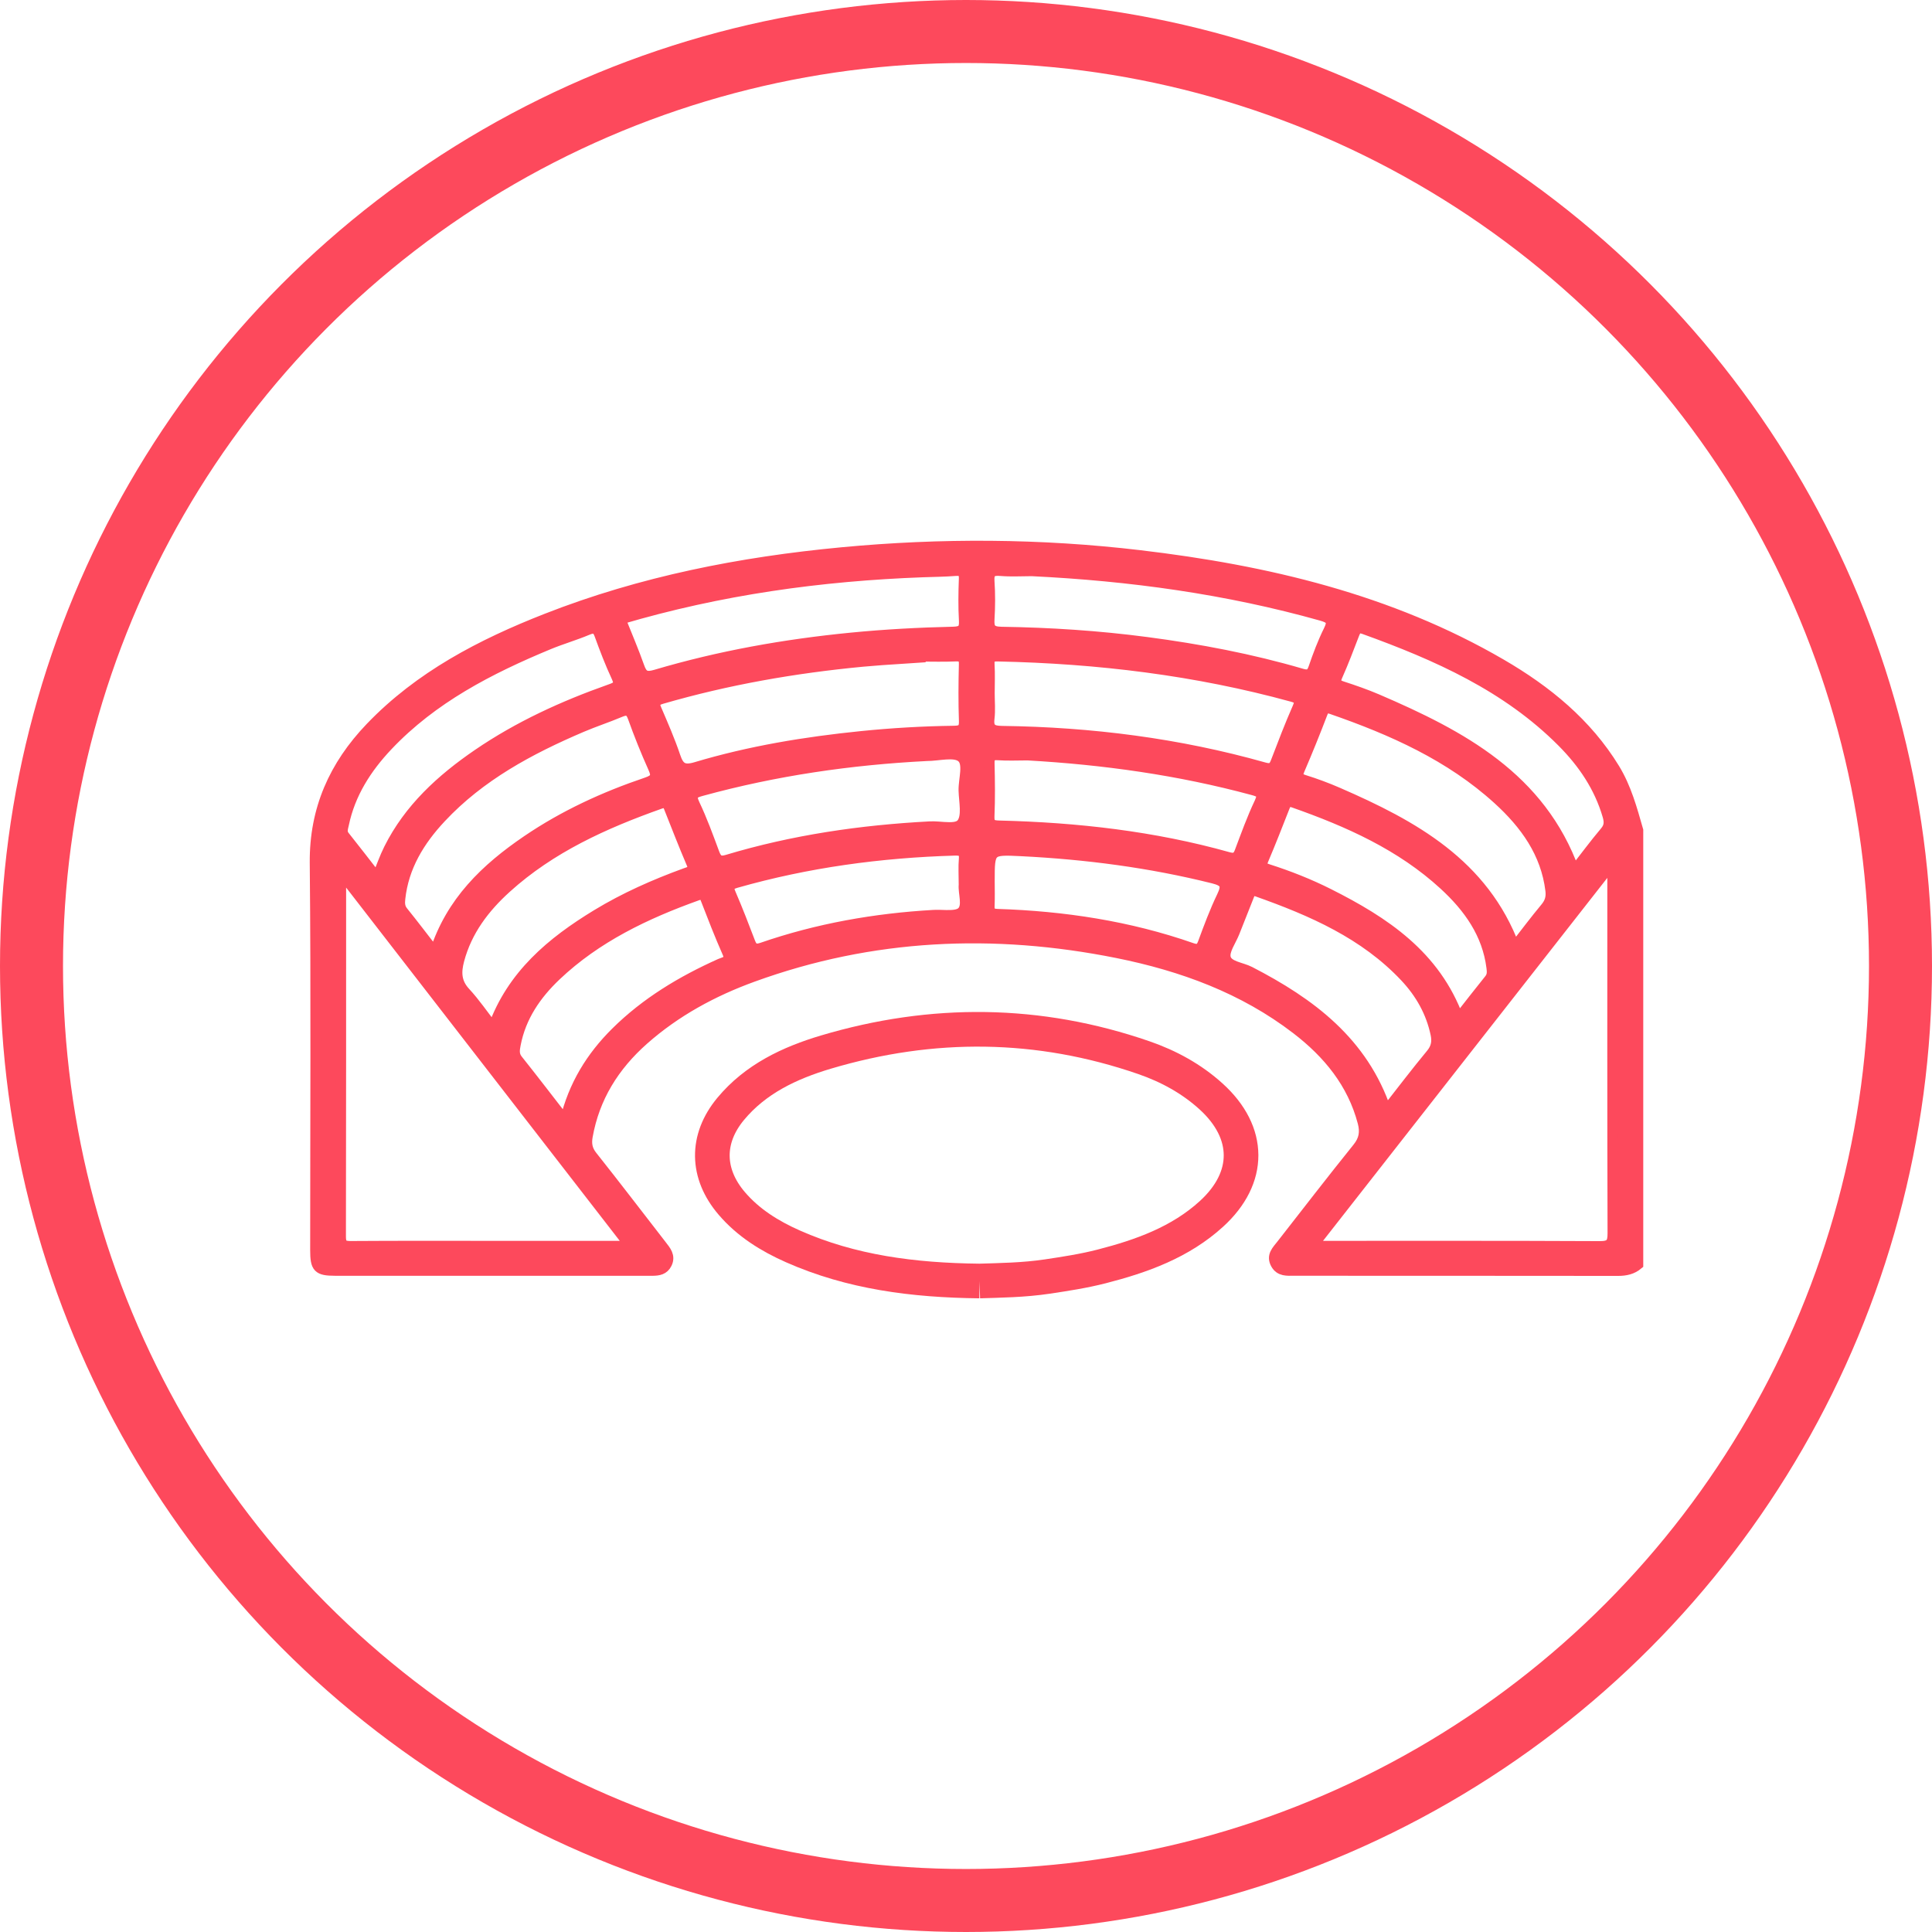 <?xml version="1.0" encoding="UTF-8"?>
<svg width="92px" height="92px" viewBox="0 0 92 92" version="1.1" xmlns="http://www.w3.org/2000/svg" xmlns:xlink="http://www.w3.org/1999/xlink">
    <title>Icons / Small-amphiteatre-Active</title>
    <g id="Icons-/-Small-amphiteatre-Active" stroke="none" stroke-width="1" fill="none" fill-rule="evenodd">
        <circle id="Oval" stroke="#FD495C" stroke-width="3" cx="46" cy="46" r="44.5"></circle>
        <g id="Group" transform="translate(15, 26)" stroke="#FD495C">
            <path d="M31.644,35 C28.479,34.966 25.533,34.58 22.758,33.351 C21.649,32.86 20.633,32.228 19.842,31.301 C18.638,29.89 18.608,28.236 19.791,26.808 C20.972,25.383 22.596,24.615 24.334,24.098 C29.401,22.592 34.458,22.633 39.469,24.365 C40.652,24.774 41.743,25.37 42.672,26.213 C44.564,27.93 44.576,30.084 42.689,31.804 C41.208,33.155 39.366,33.817 37.455,34.307 C36.606,34.525 35.733,34.659 34.864,34.789 C33.748,34.956 32.619,34.969 31.644,35" id="Fill-4" stroke-width="1.65"></path>
            <path d="M39.265,0.447 C45.319,1.162 51.178,2.541 56.485,5.628 C58.654,6.89 60.561,8.445 61.881,10.602 C62.44,11.517 62.711,12.529 63,13.538 L63,34.209 C62.727,34.439 62.412,34.507 62.052,34.507 C56.907,34.5 51.762,34.503 46.617,34.5 C46.295,34.5 45.952,34.541 45.756,34.186 C45.539,33.794 45.815,33.546 46.022,33.28 C47.228,31.737 48.422,30.186 49.651,28.661 C49.967,28.27 50.02,27.902 49.9,27.445 C49.408,25.577 48.249,24.162 46.733,22.999 C44.215,21.067 41.298,19.996 38.204,19.375 C32.32,18.195 26.518,18.451 20.853,20.509 C18.942,21.203 17.177,22.161 15.652,23.508 C14.241,24.755 13.303,26.259 12.974,28.109 C12.911,28.463 12.956,28.749 13.194,29.049 C14.312,30.457 15.401,31.885 16.502,33.303 C16.703,33.562 16.923,33.814 16.751,34.168 C16.61,34.459 16.358,34.497 16.096,34.501 L15.899,34.501 L15.899,34.501 C10.919,34.503 5.937,34.503 0.956,34.501 C0.142,34.5 0.021,34.368 0.02,33.534 C0.02,27.385 0.059,21.236 0,15.089 C-0.023,12.546 0.912,10.454 2.644,8.646 C4.977,6.211 7.911,4.682 11.028,3.461 C15.544,1.691 20.264,0.765 25.092,0.31 C29.821,-0.136 34.55,-0.11 39.265,0.447 Z M61.789,15.079 C56.97,21.231 52.261,27.244 47.488,33.338 C52.154,33.338 56.663,33.329 61.173,33.351 C61.698,33.353 61.802,33.203 61.8,32.718 C61.782,27.07 61.789,21.423 61.789,15.775 L61.789,15.775 Z M1.273,15.587 C1.248,15.765 1.232,15.822 1.232,15.879 C1.231,21.548 1.235,27.216 1.223,32.885 C1.222,33.265 1.341,33.349 1.711,33.346 C4.007,33.33 6.303,33.338 8.599,33.338 L8.599,33.338 L15.022,33.338 C10.398,27.369 5.864,21.514 1.273,15.587 Z M18.609,16.811 C18.526,16.597 18.456,16.544 18.215,16.63 C15.736,17.517 13.395,18.637 11.476,20.456 C10.521,21.362 9.799,22.419 9.547,23.73 C9.498,23.985 9.453,24.223 9.647,24.466 C10.388,25.395 11.109,26.339 11.909,27.369 C12.317,25.674 13.155,24.323 14.328,23.159 C15.756,21.743 17.456,20.722 19.292,19.898 C19.511,19.8 19.829,19.784 19.646,19.371 C19.274,18.529 18.942,17.67 18.609,16.811 Z M44.861,16.447 C44.617,16.361 44.542,16.477 44.484,16.618 L44.442,16.726 C44.218,17.283 43.998,17.841 43.779,18.4 C43.619,18.808 43.27,19.267 43.359,19.616 C43.464,20.024 44.11,20.062 44.514,20.271 C47.405,21.764 49.905,23.618 51.01,26.903 C51.753,25.956 52.434,25.058 53.153,24.19 C53.402,23.889 53.445,23.593 53.372,23.246 C53.153,22.201 52.645,21.299 51.913,20.52 C49.984,18.467 47.474,17.372 44.861,16.447 Z M16.857,12.445 C16.775,12.237 16.673,12.186 16.441,12.268 C13.772,13.214 11.221,14.368 9.11,16.279 C8.06,17.229 7.23,18.326 6.859,19.714 C6.705,20.29 6.711,20.78 7.156,21.26 C7.621,21.762 8.007,22.333 8.483,22.944 C9.387,20.427 11.268,18.865 13.423,17.554 C14.746,16.75 16.159,16.125 17.617,15.592 C17.849,15.508 18.091,15.477 17.936,15.116 C17.559,14.233 17.211,13.337 16.857,12.445 Z M46.599,12.212 C46.33,12.117 46.246,12.227 46.164,12.436 C45.835,13.273 45.509,14.113 45.156,14.941 C45.037,15.22 45.111,15.31 45.385,15.397 C46.375,15.714 47.343,16.096 48.269,16.562 C50.934,17.902 53.351,19.5 54.451,22.509 C54.978,21.839 55.446,21.233 55.926,20.639 C56.071,20.46 56.059,20.28 56.033,20.075 C55.831,18.457 54.939,17.211 53.768,16.135 C51.715,14.248 49.212,13.131 46.599,12.212 Z M15.143,8.162 C15.013,7.801 14.851,7.77 14.525,7.907 C13.926,8.16 13.304,8.362 12.706,8.617 C10.216,9.679 7.859,10.946 5.997,12.937 C4.97,14.034 4.213,15.271 4.05,16.792 C4.026,17.015 4.028,17.214 4.187,17.41 C4.68,18.02 5.153,18.646 5.706,19.359 C6.473,16.943 8.137,15.36 10.098,14.026 C11.853,12.832 13.774,11.948 15.789,11.267 C16.244,11.113 16.284,10.952 16.106,10.556 C15.754,9.771 15.433,8.971 15.143,8.162 Z M33.626,14.521 C32.117,14.446 32.117,14.459 32.117,15.962 C32.117,16.342 32.129,16.722 32.113,17.101 C32.1,17.379 32.141,17.52 32.495,17.532 C35.657,17.634 38.757,18.103 41.747,19.148 C42.034,19.249 42.179,19.205 42.29,18.903 C42.566,18.154 42.846,17.401 43.192,16.682 C43.441,16.164 43.365,15.969 42.772,15.821 C39.768,15.071 36.716,14.674 33.626,14.521 Z M30.543,14.493 L30.457,14.493 C26.923,14.596 23.448,15.066 20.047,16.036 C19.668,16.145 19.669,16.269 19.8,16.574 C20.124,17.328 20.421,18.094 20.712,18.861 C20.824,19.155 20.946,19.251 21.292,19.132 C23.932,18.22 26.662,17.739 29.455,17.579 C29.548,17.574 29.647,17.574 29.749,17.576 L30.058,17.585 C30.364,17.59 30.652,17.574 30.807,17.427 C31.109,17.139 30.863,16.519 30.903,16.132 C30.903,15.665 30.877,15.282 30.91,14.904 C30.942,14.541 30.787,14.484 30.457,14.493 Z M48.404,7.758 C48.146,7.669 48.059,7.731 47.967,7.971 C47.624,8.868 47.264,9.759 46.885,10.641 C46.763,10.925 46.785,11.05 47.109,11.15 C47.652,11.319 48.19,11.519 48.711,11.746 C52.298,13.306 55.642,15.14 57.123,19.103 C57.632,18.45 58.099,17.826 58.598,17.227 C58.81,16.973 58.879,16.726 58.84,16.405 C58.623,14.613 57.631,13.242 56.333,12.061 C54.057,9.99 51.294,8.759 48.404,7.758 Z M13.556,4.232 C13.437,3.905 13.293,3.861 12.972,3.996 C12.373,4.248 11.742,4.429 11.141,4.677 C8.298,5.855 5.593,7.251 3.46,9.505 C2.445,10.578 1.672,11.788 1.367,13.243 L1.367,13.243 L1.329,13.405 C1.3,13.54 1.29,13.675 1.4,13.813 C1.911,14.454 2.411,15.104 2.952,15.798 C3.161,15.292 3.315,14.842 3.527,14.419 C4.481,12.512 6.009,11.112 7.759,9.916 C9.699,8.59 11.824,7.619 14.041,6.835 C14.386,6.713 14.55,6.633 14.364,6.236 C14.06,5.584 13.802,4.909 13.556,4.232 Z M49.944,3.947 C49.635,3.835 49.557,4.001 49.47,4.226 C49.218,4.879 48.972,5.536 48.686,6.175 C48.553,6.473 48.608,6.591 48.916,6.691 C49.478,6.873 50.038,7.068 50.58,7.3 C54.593,9.024 58.359,11.027 59.964,15.478 C60.465,14.834 60.929,14.206 61.432,13.609 C61.645,13.355 61.645,13.14 61.56,12.844 C61.163,11.48 60.393,10.339 59.397,9.337 C56.76,6.684 53.42,5.2 49.944,3.947 Z M30.782,10.048 C30.433,9.777 29.691,9.99 29.121,9.99 C25.491,10.175 21.919,10.694 18.416,11.654 C18.04,11.757 17.857,11.84 18.069,12.287 C18.43,13.045 18.717,13.837 19.009,14.624 C19.127,14.942 19.257,15.062 19.628,14.95 C22.773,14.004 26.002,13.535 29.282,13.363 C29.403,13.356 29.536,13.362 29.671,13.371 L29.944,13.391 C30.305,13.415 30.646,13.416 30.801,13.212 C31.069,12.861 30.911,12.182 30.896,11.648 C30.882,11.095 31.155,10.338 30.782,10.048 Z M32.526,9.952 C32.197,9.93 32.103,10.031 32.11,10.347 C32.13,11.186 32.141,12.028 32.106,12.867 C32.089,13.258 32.236,13.315 32.59,13.323 C36.283,13.414 39.931,13.825 43.492,14.824 C43.793,14.908 43.933,14.84 44.039,14.559 C44.336,13.774 44.619,12.981 44.979,12.223 C45.184,11.788 45.023,11.714 44.644,11.612 C41.139,10.666 37.566,10.166 33.937,9.96 C33.466,9.96 32.994,9.984 32.526,9.952 Z M30.58,5.246 L30.492,5.247 C29.94,5.272 29.387,5.254 28.835,5.254 L28.835,5.254 L28.834,5.302 L28.834,5.302 L26.996,5.424 L26.996,5.424 L26.079,5.499 C22.837,5.807 19.643,6.363 16.516,7.271 C16.141,7.38 16.134,7.501 16.262,7.799 C16.577,8.534 16.899,9.27 17.153,10.026 C17.331,10.556 17.543,10.715 18.142,10.536 C20.709,9.767 23.347,9.334 26.017,9.063 C27.485,8.915 28.955,8.829 30.429,8.81 C30.792,8.806 30.926,8.715 30.913,8.335 C30.882,7.436 30.888,6.534 30.911,5.635 C30.919,5.308 30.805,5.233 30.492,5.247 Z M32.527,5.248 C32.214,5.241 32.09,5.308 32.11,5.636 C32.138,6.094 32.117,6.556 32.117,7.017 C32.117,7.417 32.155,7.822 32.107,8.217 C32.047,8.71 32.263,8.811 32.717,8.817 C36.953,8.873 41.124,9.401 45.2,10.553 C45.552,10.653 45.656,10.547 45.764,10.265 C46.093,9.405 46.421,8.545 46.792,7.702 C46.938,7.369 46.871,7.264 46.533,7.171 C41.952,5.912 37.274,5.349 32.527,5.248 Z M30.577,1.174 L30.488,1.177 C29.977,1.217 29.464,1.22 28.952,1.239 C24.084,1.418 19.295,2.08 14.543,3.486 C14.853,4.263 15.17,4.999 15.436,5.753 C15.583,6.17 15.747,6.278 16.219,6.138 C19.262,5.236 22.376,4.683 25.541,4.374 C27.154,4.216 28.77,4.13 30.388,4.093 C30.825,4.083 30.936,3.955 30.913,3.546 C30.876,2.887 30.885,2.225 30.91,1.565 C30.923,1.235 30.803,1.153 30.488,1.177 Z M32.66,1.178 C32.242,1.142 32.076,1.234 32.107,1.68 C32.148,2.278 32.144,2.882 32.108,3.48 C32.081,3.922 32.183,4.088 32.688,4.096 C35.003,4.131 37.311,4.281 39.608,4.584 C42.105,4.913 44.571,5.381 46.986,6.088 C47.305,6.181 47.447,6.122 47.557,5.802 C47.764,5.197 47.99,4.594 48.274,4.021 C48.489,3.586 48.392,3.444 47.93,3.313 C43.421,2.045 38.814,1.414 34.134,1.187 C33.642,1.187 33.148,1.219 32.66,1.178 Z" id="Combined-Shape" stroke-width="0.5" fill="#FD495C"></path>
        </g>
    </g>
</svg>